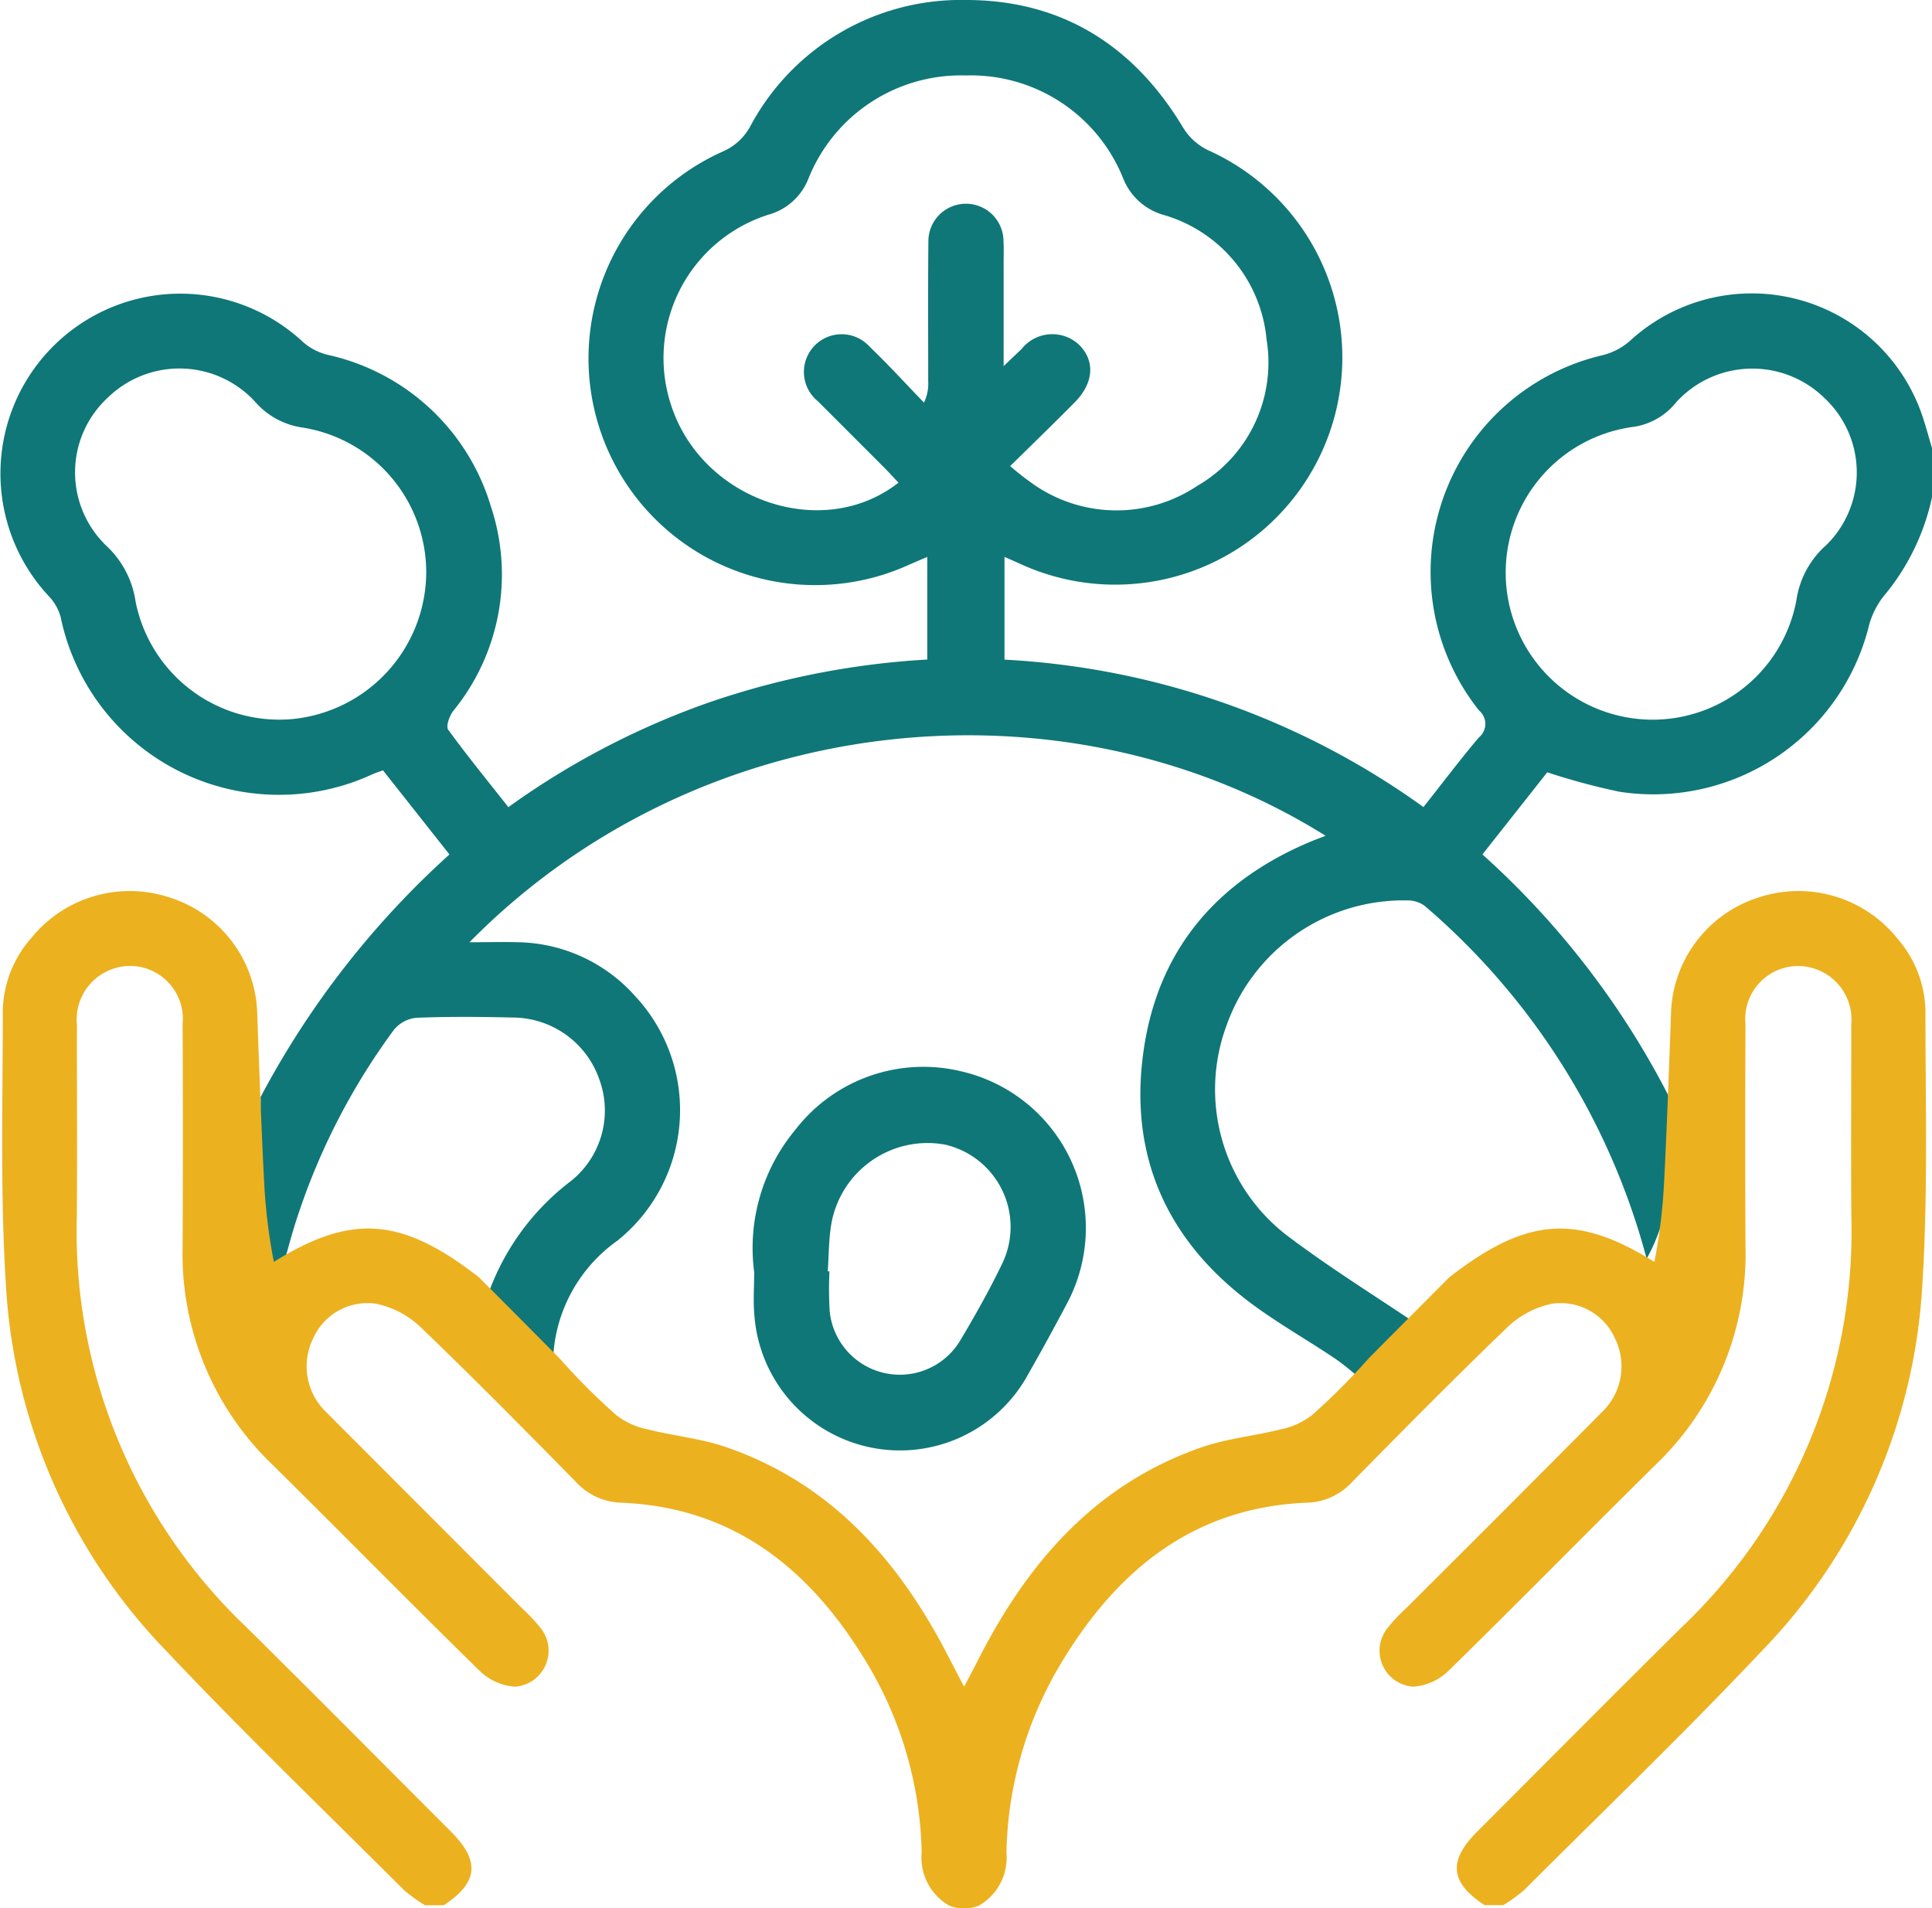 <svg id="ícone-sustainability" xmlns="http://www.w3.org/2000/svg" xmlns:xlink="http://www.w3.org/1999/xlink" width="97.758" height="96.563" viewBox="0 0 97.758 96.563">
  <defs>
    <clipPath id="clip-path">
      <rect id="Retângulo_20215" data-name="Retângulo 20215" width="97.758" height="96.563" fill="none"/>
    </clipPath>
  </defs>
  <g id="Grupo_102861" data-name="Grupo 102861" clip-path="url(#clip-path)">
    <path id="Caminho_32806" data-name="Caminho 32806" d="M97.273,21.054a9.109,9.109,0,0,0-14.795-3.809,3.275,3.275,0,0,1-1.378.725,11.259,11.259,0,0,0-6.258,17.985.882.882,0,0,1-.015,1.363c-.944,1.117-1.824,2.286-2.8,3.52a39.82,39.82,0,0,0-21.2-7.459v-5.2c.338.15.618.27.9.4a11.494,11.494,0,1,0,9.4-20.979A3.016,3.016,0,0,1,59.86,6.45C57.365,2.294,53.717,0,48.882,0A12.076,12.076,0,0,0,37.974,6.372a2.869,2.869,0,0,1-1.4,1.294,11.468,11.468,0,1,0,9.345,20.946c.309-.138.622-.268,1-.432v5.193A41.046,41.046,0,0,0,35.829,35.56a40.044,40.044,0,0,0-10.106,5.282c-1.039-1.318-2.079-2.591-3.044-3.918-.123-.17.057-.688.242-.935A10.911,10.911,0,0,0,24.843,25.64a11.108,11.108,0,0,0-8.274-7.688,2.979,2.979,0,0,1-1.221-.63A9.1,9.1,0,0,0,2.478,30.177a2.485,2.485,0,0,1,.589,1.036,11.28,11.28,0,0,0,15.8,7.956c.144-.062.295-.111.51-.191l3.365,4.258a44.62,44.62,0,0,0-9.559,12.281,1.106,1.106,0,0,1,.009.114c-.034,2.077-.308,4.144-.213,6.225.047,1.027-.079,2.57,1.106,2.558a1.083,1.083,0,0,0,.153-.016c.3-1.093.554-2.081.881-3.035A33.49,33.49,0,0,1,19.939,52.1a1.693,1.693,0,0,1,1.135-.6c1.619-.064,3.244-.051,4.865-.012a4.651,4.651,0,0,1,4.378,3.108,4.563,4.563,0,0,1-1.438,5.172,12.393,12.393,0,0,0-4.311,6.113c-.23-.183-.452-.353-.672-.517a22.274,22.274,0,0,0,4.214,3.849,1.758,1.758,0,0,1-.113-.64,7.709,7.709,0,0,1,3.239-5.791,8.463,8.463,0,0,0,.9-12.381,8.117,8.117,0,0,0-5.9-2.723c-.751-.022-1.5,0-2.48,0,11.653-11.834,30.108-13.65,43.316-5.388-.305.121-.552.212-.8.315-4.7,1.987-7.661,5.439-8.4,10.511-.782,5.348,1.162,9.68,5.505,12.888,1.328.981,2.775,1.8,4.147,2.721.543.365,1.03.814,1.642,1.3l-.6.6.026.011c1.621-1.376,3.621-2.408,4.235-4.488-.3.317-.59.652-.878,1.024-2.28-1.543-4.625-2.991-6.814-4.645a9.32,9.32,0,0,1-3.08-10.618,9.5,9.5,0,0,1,9.164-6.347,1.45,1.45,0,0,1,.866.273A35.444,35.444,0,0,1,83.319,63.691c1.369-2.445,1.319-5.079,1.3-7.864a42.439,42.439,0,0,0-9.61-12.592l3.281-4.156a33.914,33.914,0,0,0,3.661.985,11.244,11.244,0,0,0,12.629-8.452A4.155,4.155,0,0,1,95.45,30a11.566,11.566,0,0,0,2.308-4.839V22.674c-.161-.541-.305-1.087-.485-1.621M14.721,36.392a7.418,7.418,0,0,1-7.858-5.939A4.806,4.806,0,0,0,5.37,27.606a5.148,5.148,0,0,1,.1-7.5,5.194,5.194,0,0,1,7.439.224,3.9,3.9,0,0,0,2.421,1.308,7.417,7.417,0,0,1,6.237,7.345,7.493,7.493,0,0,1-6.842,7.408M50.782,13.523c0-.445.015-.892-.006-1.337a1.9,1.9,0,1,0-3.8.047c-.024,2.355-.008,4.711-.009,7.066a2.188,2.188,0,0,1-.215,1.073c-.914-.946-1.8-1.919-2.749-2.829a1.908,1.908,0,1,0-2.628,2.752q1.69,1.686,3.375,3.376c.243.244.473.5.713.752-3.815,2.992-9.882.926-11.482-3.852a7.607,7.607,0,0,1,4.9-9.707A3.042,3.042,0,0,0,40.9,9.053a8.313,8.313,0,0,1,7.966-5.235,8.305,8.305,0,0,1,7.972,5.224,3.108,3.108,0,0,0,2.01,1.825,7.255,7.255,0,0,1,5.239,6.307,7.21,7.21,0,0,1-3.512,7.415,7.346,7.346,0,0,1-8.2-.027,13.986,13.986,0,0,1-1.26-.978c1.144-1.127,2.216-2.164,3.265-3.225.981-.992,1.042-2.127.193-2.939a1.984,1.984,0,0,0-2.88.238c-.246.237-.495.472-.91.867,0-1.8,0-3.4,0-5M92.35,27.633A4.61,4.61,0,0,0,90.892,30.4a7.4,7.4,0,0,1-7.336,6.016A7.441,7.441,0,0,1,82.642,21.6,3.372,3.372,0,0,0,84.8,20.37a5.212,5.212,0,0,1,7.509-.236,5.152,5.152,0,0,1,.045,7.5" transform="translate(0 0)" fill="#0f7778"/>
    <path id="Caminho_32807" data-name="Caminho 32807" d="M81.6,125.882a9.363,9.363,0,0,1,2.088-7.211,8.181,8.181,0,0,1,8.447-2.936,8.132,8.132,0,0,1,5.3,11.72c-.639,1.206-1.292,2.406-1.97,3.591a7.386,7.386,0,0,1-13.854-2.973c-.068-.724-.01-1.46-.01-2.191m3.721-.041.086,0a18.89,18.89,0,0,0,.012,2,3.564,3.564,0,0,0,6.615,1.484c.747-1.253,1.467-2.53,2.1-3.843a4.274,4.274,0,0,0-2.9-6.058,4.947,4.947,0,0,0-5.735,4.041c-.129.779-.122,1.581-.177,2.372" transform="translate(-43.439 -61.511)" fill="#0f7778"/>
    <path id="Caminho_32808" data-name="Caminho 32808" d="M97.542,102.531a5.741,5.741,0,0,0-1.406-3.642,6.416,6.416,0,0,0-7.07-2.083,6.343,6.343,0,0,0-4.4,5.894c-.043,1.173-.3,8.416-.424,9.584a28.1,28.1,0,0,1-.416,2.949c-3.892-2.414-6.423-2.3-10.379.783,0,0-4.014,4.028-4.129,4.157a33.189,33.189,0,0,1-2.809,2.809,3.8,3.8,0,0,1-1.547.715c-1.339.342-2.744.468-4.041.917-5.365,1.86-8.792,5.812-11.292,10.718-.14.275-.286.552-.45.866l-.28.53-.28-.53c-.164-.314-.309-.59-.45-.866-2.5-4.907-5.927-8.858-11.292-10.718-1.3-.45-2.7-.575-4.041-.917a3.8,3.8,0,0,1-1.547-.715,33.118,33.118,0,0,1-2.809-2.809c-.115-.129-4.129-4.157-4.129-4.157-3.956-3.087-6.487-3.2-10.379-.783a28.1,28.1,0,0,1-.416-2.949c-.124-1.168-.382-8.41-.424-9.584a6.343,6.343,0,0,0-4.4-5.894,6.416,6.416,0,0,0-7.07,2.083,5.738,5.738,0,0,0-1.406,3.642c0,4.7-.137,9.414.172,14.1a28.932,28.932,0,0,0,8.12,18.309c3.9,4.13,7.993,8.071,12.013,12.084a8.061,8.061,0,0,0,1.057.765h.947c1.744-1.142,1.858-2.233.378-3.715-3.454-3.459-6.895-6.932-10.373-10.368A27.644,27.644,0,0,1,4,112.994c.03-3.249,0-6.5.007-9.747a2.714,2.714,0,0,1,2.7-2.988A2.678,2.678,0,0,1,9.355,103.2q.028,5.63,0,11.261a14.762,14.762,0,0,0,4.549,11.038c3.5,3.454,6.946,6.97,10.463,10.41a2.85,2.85,0,0,0,1.793.819,1.824,1.824,0,0,0,1.324-2.947,9.012,9.012,0,0,0-.968-1.034q-4.947-4.954-9.894-9.909a3.206,3.206,0,0,1-.655-3.746,3.005,3.005,0,0,1,3.175-1.741,4.638,4.638,0,0,1,2.2,1.132c2.685,2.576,5.3,5.225,7.909,7.879a3.224,3.224,0,0,0,2.314,1.058c5.6.234,9.437,3.276,12.259,7.856a19.341,19.341,0,0,1,2.927,9.849,2.8,2.8,0,0,0,1.362,2.665,1.819,1.819,0,0,0,.782.159,1.857,1.857,0,0,0,.783-.159,2.8,2.8,0,0,0,1.362-2.665,19.341,19.341,0,0,1,2.927-9.849c2.823-4.58,6.66-7.622,12.26-7.856a3.224,3.224,0,0,0,2.314-1.058c2.609-2.654,5.224-5.3,7.909-7.879a4.636,4.636,0,0,1,2.2-1.132,3.005,3.005,0,0,1,3.175,1.741,3.206,3.206,0,0,1-.655,3.746q-4.931,4.971-9.894,9.909a9.01,9.01,0,0,0-.968,1.034,1.824,1.824,0,0,0,1.324,2.947,2.85,2.85,0,0,0,1.793-.819c3.517-3.44,6.96-6.956,10.463-10.41a14.762,14.762,0,0,0,4.548-11.038q-.029-5.63,0-11.261a2.677,2.677,0,0,1,2.651-2.937,2.714,2.714,0,0,1,2.7,2.988c.007,3.249-.023,6.5.007,9.747A27.645,27.645,0,0,1,85.229,133.7c-3.478,3.436-6.918,6.909-10.373,10.368-1.48,1.482-1.366,2.573.378,3.715h.946a8.035,8.035,0,0,0,1.057-.765c4.019-4.013,8.116-7.953,12.013-12.084a28.935,28.935,0,0,0,8.12-18.309c.308-4.683.17-9.4.172-14.1" transform="translate(-0.115 -51.382)" fill="#ecb11f"/>
  </g>
</svg>
